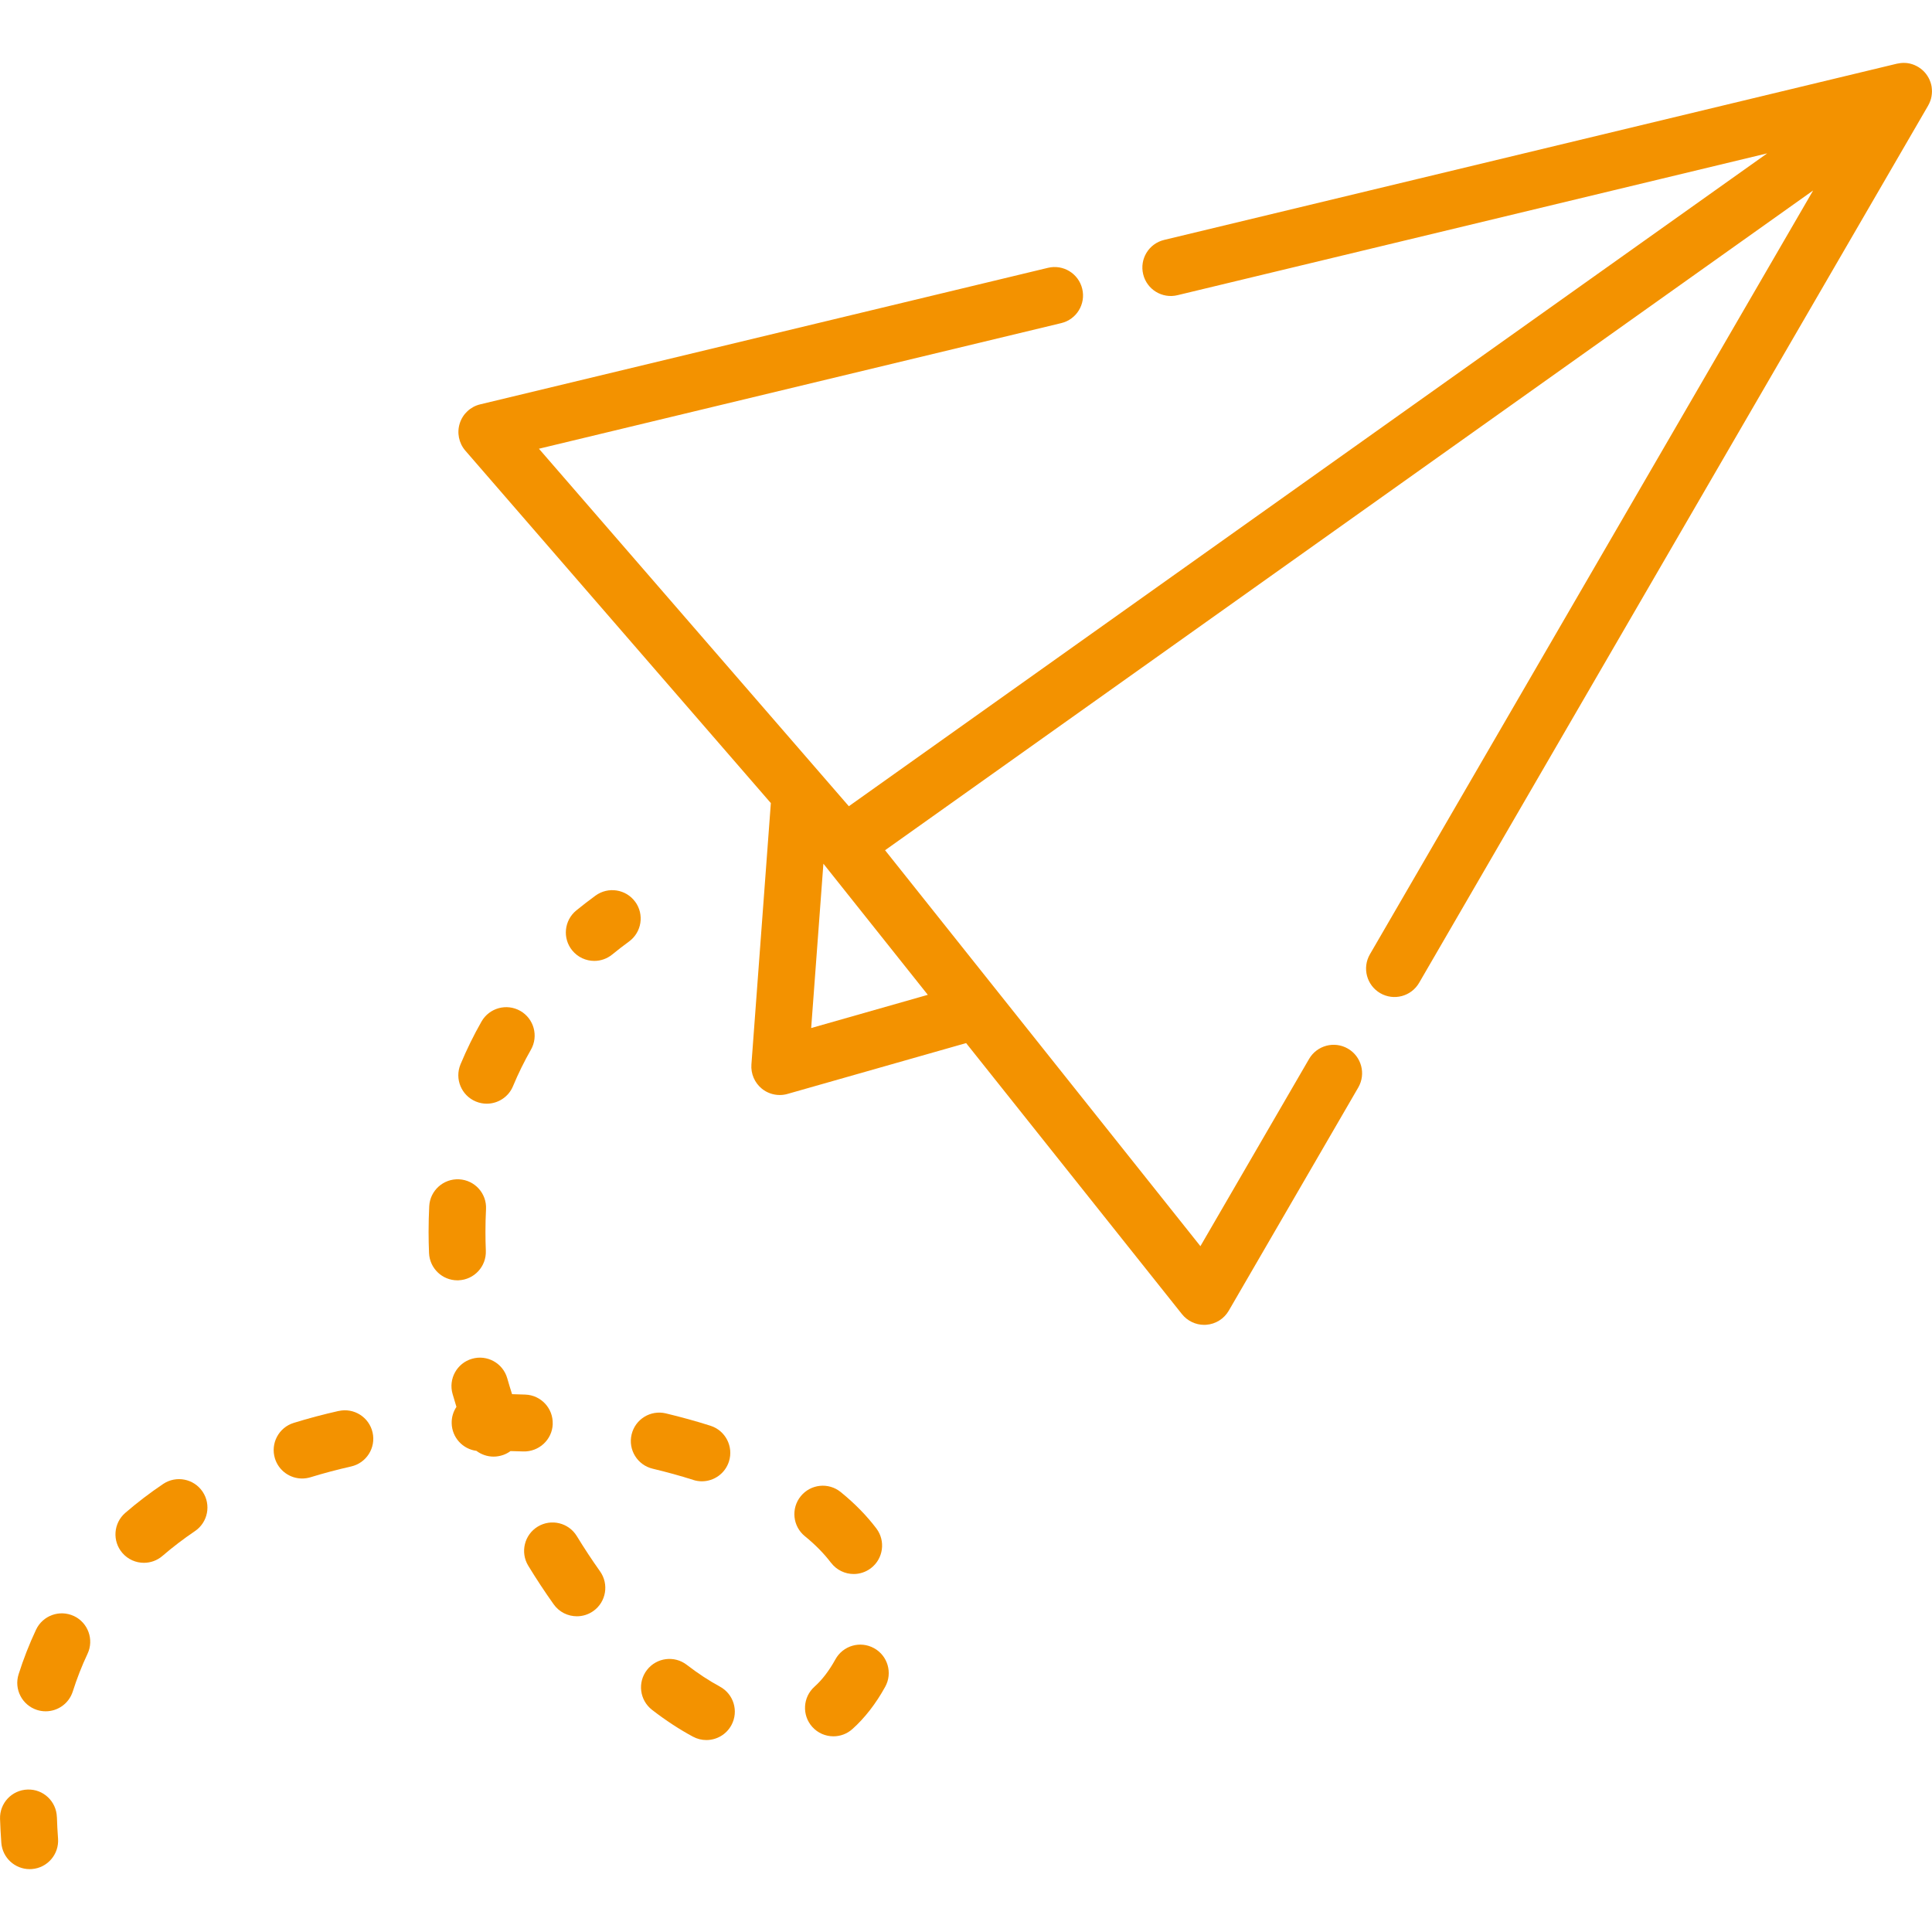 <?xml version="1.0" encoding="UTF-8"?>
<svg id="Capa_1" xmlns="http://www.w3.org/2000/svg" version="1.1" viewBox="0 0 512 512">
  <!-- Generator: Adobe Illustrator 29.8.2, SVG Export Plug-In . SVG Version: 2.1.1 Build 3)  -->
  <defs>
    <style>
      .st0 {
        fill: #f39200;
      }
    </style>
  </defs>
  <path class="st0" d="M511.54,26.78c.14-.38.25-.78.32-1.18,0-.02.01-.04.01-.06.07-.4.11-.8.12-1.21,0-.02,0-.03,0-.05,0-.4-.02-.8-.08-1.2,0-.02,0-.04,0-.06-.06-.38-.15-.75-.27-1.12-.01-.04-.02-.08-.04-.12-.08-.24-.17-.48-.28-.71-.05-.11-.11-.21-.16-.31-.03-.05-.05-.11-.08-.16-.18-.33-.38-.65-.61-.94-.03-.04-.06-.08-.09-.12-.24-.31-.51-.6-.79-.86-.02-.02-.03-.04-.05-.05-.01-.01-.03-.02-.04-.03-.29-.26-.6-.5-.93-.71-.04-.03-.08-.05-.12-.08-.32-.2-.66-.38-1.01-.53-.04-.02-.09-.04-.13-.06-.35-.14-.71-.26-1.08-.35-.04-.01-.08-.02-.12-.03-.37-.08-.75-.14-1.13-.16-.04,0-.08,0-.12,0-.37-.02-.74-.01-1.12.03-.05,0-.11.01-.16.02-.3.04-.59.08-.89.15l-194.18,46.7c-4.05.97-6.54,5.04-5.56,9.09.97,4.05,5.05,6.54,9.09,5.56l156.29-37.59-9.58,6.81-233.8,166.21-82.13-94.74,138.42-33.29c4.05-.97,6.54-5.04,5.56-9.09-.97-4.05-5.04-6.54-9.09-5.56l-150.46,36.18c-2.56.61-4.61,2.52-5.41,5.03-.8,2.51-.24,5.25,1.48,7.24l80.96,93.4-5.15,69.27c-.18,2.45.85,4.84,2.75,6.4,1.36,1.11,3.05,1.69,4.76,1.69.69,0,1.38-.09,2.06-.29l47.33-13.47,57.2,71.83c1.44,1.8,3.61,2.84,5.89,2.84.18,0,.37,0,.55-.02,2.48-.18,4.71-1.58,5.96-3.73l34.32-59.15c2.09-3.6.86-8.21-2.74-10.3-3.6-2.09-8.21-.86-10.3,2.74l-28.79,49.61-83.57-104.93L480.5,50.48l-117.46,202.42c-2.09,3.6-.86,8.21,2.74,10.3,3.6,2.09,8.21.86,10.3-2.74L510.98,27.98s0,0,0-.01c.21-.36.39-.75.53-1.14,0-.02.01-.03.02-.05ZM214.97,272.44l3.24-43.55,27.67,34.75-30.91,8.8Z"/>
  <path class="st0" d="M168.34,238.99c-2.45-3.36-7.17-4.09-10.53-1.64-1.74,1.27-3.45,2.59-5.09,3.93-3.22,2.63-3.7,7.38-1.07,10.6,1.49,1.82,3.66,2.77,5.84,2.77,1.68,0,3.36-.56,4.76-1.7,1.43-1.17,2.93-2.33,4.45-3.44,3.36-2.46,4.09-7.17,1.64-10.53Z"/>
  <path class="st0" d="M126.1,291.91c.95.39,1.93.58,2.89.58,2.95,0,5.76-1.75,6.96-4.64,1.38-3.32,2.98-6.57,4.75-9.67,2.06-3.61.8-8.22-2.81-10.28-3.62-2.06-8.22-.8-10.28,2.81-2.08,3.64-3.95,7.46-5.57,11.35-1.6,3.84.22,8.25,4.06,9.85Z"/>
  <path class="st0" d="M121.53,339.29c4.16-.17,7.39-3.68,7.22-7.84-.07-1.68-.1-3.36-.1-5.01,0-2.01.05-4.03.15-6,.22-4.16-2.98-7.7-7.14-7.91-4.15-.21-7.7,2.98-7.91,7.14-.11,2.23-.17,4.51-.17,6.78,0,1.85.04,3.74.12,5.62.17,4.05,3.5,7.23,7.52,7.23.1,0,.21,0,.31,0Z"/>
  <path class="st0" d="M19.59,428.27c-3.76-1.77-8.25-.16-10.03,3.6-1.78,3.78-3.34,7.76-4.63,11.83-1.26,3.97.94,8.2,4.9,9.46.76.24,1.53.35,2.28.35,3.2,0,6.16-2.05,7.18-5.26,1.09-3.43,2.4-6.78,3.9-9.96,1.78-3.76.16-8.25-3.6-10.03Z"/>
  <path class="st0" d="M43.23,393.27c-3.53,2.38-6.9,4.95-10.02,7.65-3.15,2.72-3.5,7.48-.78,10.63,1.49,1.73,3.59,2.61,5.71,2.61,1.74,0,3.5-.6,4.92-1.83,2.67-2.3,5.56-4.51,8.59-6.56,3.45-2.33,4.36-7.01,2.04-10.46-2.32-3.45-7.01-4.36-10.46-2.04Z"/>
  <path class="st0" d="M89.73,373.92c-4.04.91-8.04,1.97-11.88,3.16-3.98,1.22-6.21,5.44-4.99,9.42,1,3.24,3.98,5.32,7.2,5.32.73,0,1.48-.11,2.22-.33,3.48-1.07,7.1-2.03,10.77-2.86,4.06-.92,6.61-4.95,5.69-9.01-.92-4.06-4.95-6.61-9.01-5.69Z"/>
  <path class="st0" d="M183.71,392.2c.76.24,1.53.36,2.29.36,3.19,0,6.16-2.04,7.18-5.25,1.26-3.97-.93-8.2-4.89-9.47-3.8-1.21-7.79-2.31-11.84-3.28-4.05-.96-8.11,1.54-9.07,5.59-.96,4.05,1.54,8.11,5.59,9.07,3.69.88,7.31,1.88,10.75,2.97Z"/>
  <path class="st0" d="M220.22,414.13c1.48,1.96,3.74,3,6.02,3,1.58,0,3.17-.5,4.53-1.52,3.32-2.51,3.98-7.23,1.48-10.55-2.55-3.37-5.72-6.62-9.44-9.64-3.23-2.63-7.97-2.14-10.6,1.09-2.63,3.23-2.14,7.97,1.09,10.6,2.78,2.26,5.1,4.63,6.92,7.04Z"/>
  <path class="st0" d="M231.62,436.78c-3.65-2.01-8.23-.68-10.23,2.97-1.65,2.99-3.51,5.43-5.54,7.24-3.1,2.77-3.37,7.54-.6,10.64,1.49,1.67,3.55,2.51,5.62,2.51,1.79,0,3.58-.63,5.02-1.92,3.3-2.95,6.23-6.73,8.7-11.21,2.01-3.64.68-8.23-2.97-10.23Z"/>
  <path class="st0" d="M190.76,446.95c-2.84-1.53-5.78-3.46-8.74-5.74-3.29-2.55-8.02-1.94-10.57,1.35s-1.94,8.02,1.35,10.57c3.61,2.79,7.26,5.18,10.83,7.1,1.13.61,2.35.9,3.56.9,2.69,0,5.29-1.44,6.65-3.97,1.97-3.67.59-8.23-3.08-10.2Z"/>
  <path class="st0" d="M146.47,377.4c.16-4.16-3.08-7.66-7.24-7.82-1.17-.05-2.35-.08-3.53-.11-.45-1.41-.88-2.83-1.28-4.23-1.15-4-5.33-6.31-9.33-5.15-4,1.15-6.31,5.33-5.15,9.33.33,1.14.67,2.28,1.02,3.42-.83,1.24-1.3,2.73-1.26,4.34.08,3.77,2.92,6.84,6.55,7.31,1.3.98,2.9,1.53,4.56,1.53.85,0,1.72-.15,2.57-.45.7-.25,1.34-.6,1.91-1.02,1.12.02,2.25.06,3.37.1,4.13.13,7.66-3.08,7.82-7.24Z"/>
  <path class="st0" d="M152.86,407.08c-2.17-3.55-6.8-4.67-10.36-2.51-3.55,2.17-4.67,6.81-2.51,10.36,2.14,3.51,4.41,6.95,6.74,10.23,1.47,2.07,3.79,3.17,6.15,3.17,1.51,0,3.03-.45,4.36-1.39,3.39-2.41,4.19-7.11,1.78-10.51-2.12-2.99-4.2-6.14-6.16-9.35Z"/>
  <path class="st0" d="M15.07,481.54c-.13-4.16-3.61-7.45-7.77-7.29-4.16.13-7.43,3.61-7.29,7.77.07,2.09.18,4.23.34,6.35.3,3.96,3.6,6.97,7.51,6.97.19,0,.38,0,.57-.02,4.15-.31,7.26-3.93,6.95-8.08-.14-1.9-.25-3.82-.3-5.69Z"/>
</svg>